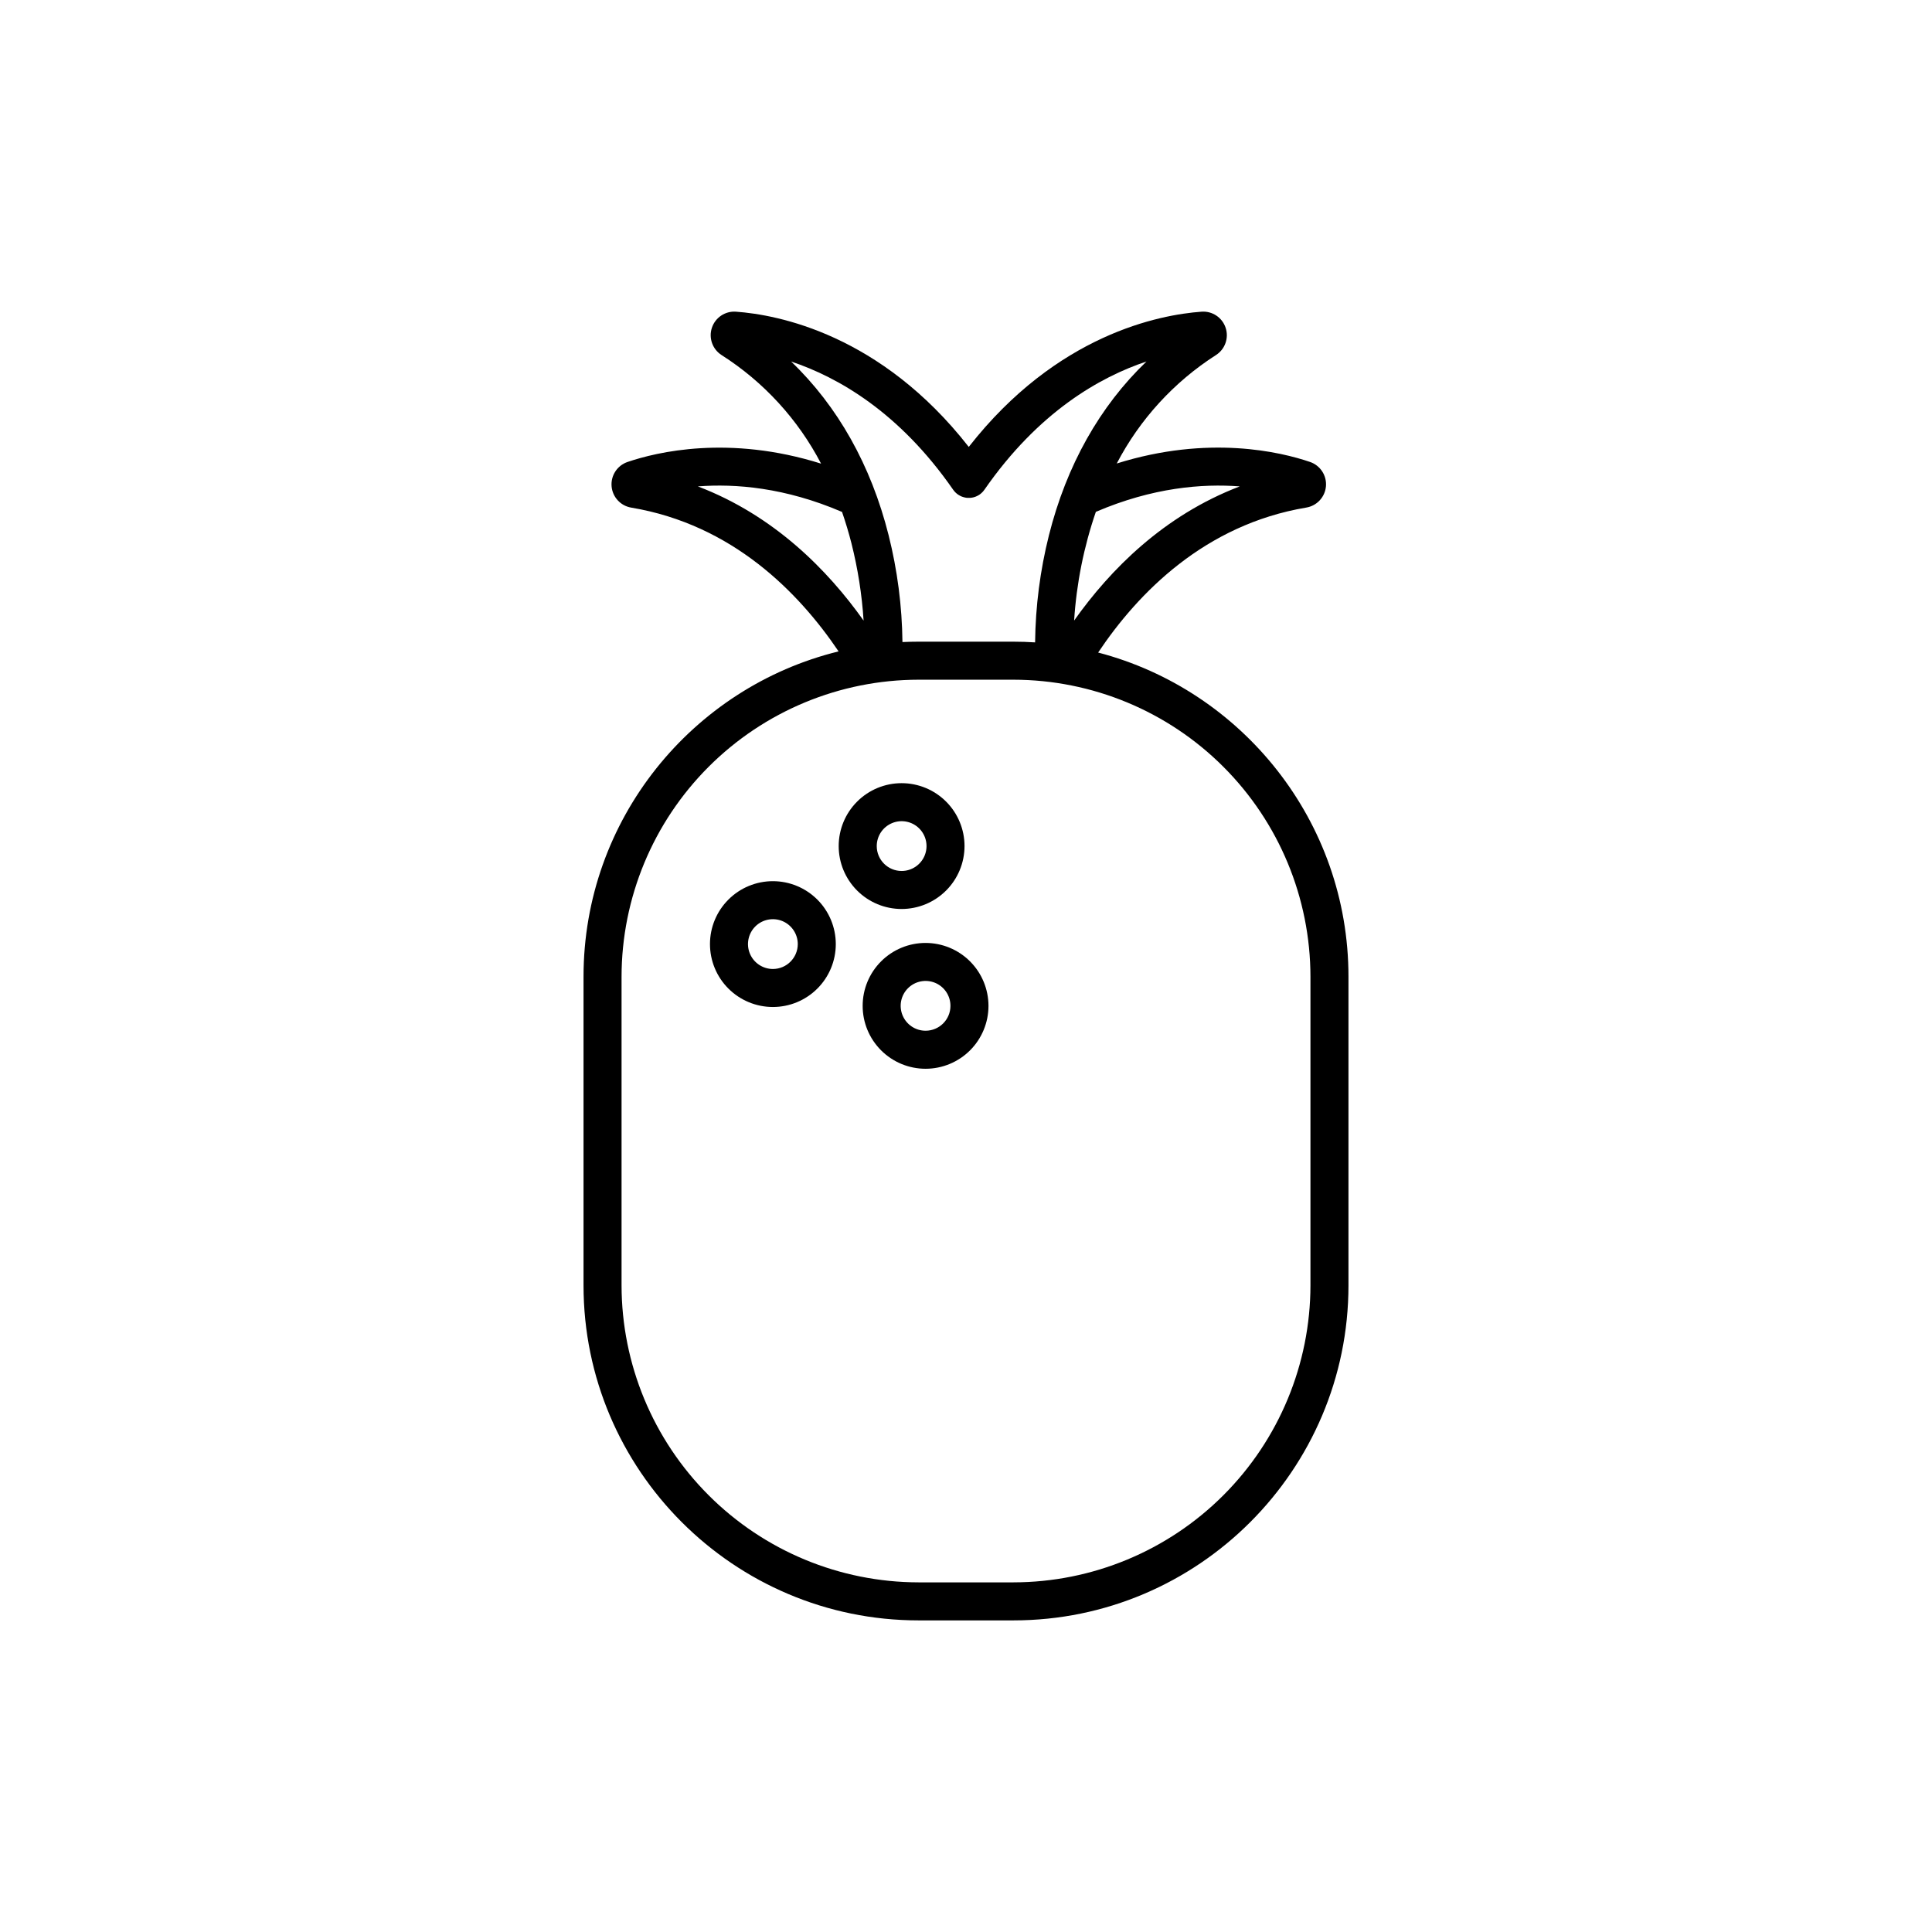 <?xml version="1.0" encoding="UTF-8"?>
<!-- The Best Svg Icon site in the world: iconSvg.co, Visit us! https://iconsvg.co -->
<svg fill="#000000" width="800px" height="800px" version="1.1" viewBox="144 144 512 512" xmlns="http://www.w3.org/2000/svg">
 <g>
  <path d="m399.61 368.22c0-4.422-1.758-8.664-4.883-11.789-3.129-3.129-7.367-4.883-11.789-4.883s-8.664 1.754-11.789 4.883c-3.129 3.125-4.887 7.367-4.887 11.789s1.758 8.664 4.887 11.789c3.125 3.125 7.367 4.883 11.789 4.883 4.418-0.004 8.656-1.762 11.785-4.887 3.125-3.125 4.883-7.363 4.887-11.785zm-23.262 0c0-2.668 1.605-5.074 4.074-6.094 2.465-1.023 5.301-0.457 7.188 1.43 1.887 1.891 2.449 4.727 1.426 7.191-1.023 2.465-3.43 4.07-6.098 4.07-3.641-0.004-6.59-2.957-6.59-6.598z"/>
  <path d="m348.83 377.52c-4.422-0.004-8.664 1.75-11.793 4.879-3.129 3.125-4.887 7.367-4.887 11.789s1.754 8.664 4.879 11.789c3.129 3.129 7.367 4.887 11.793 4.887 4.422 0 8.66-1.754 11.789-4.883 3.129-3.125 4.883-7.367 4.883-11.789-0.004-4.422-1.758-8.656-4.883-11.785-3.125-3.125-7.363-4.883-11.781-4.887zm0 23.27c-2.668 0-5.078-1.605-6.102-4.07-1.02-2.465-0.457-5.301 1.426-7.191 1.887-1.887 4.727-2.453 7.191-1.434 2.465 1.023 4.074 3.43 4.074 6.098-0.004 3.637-2.953 6.59-6.59 6.598z"/>
  <path d="m389.29 393.89c-4.422-0.004-8.664 1.754-11.789 4.879-3.129 3.125-4.887 7.367-4.887 11.789-0.004 4.422 1.754 8.664 4.879 11.789 3.125 3.129 7.367 4.887 11.789 4.887s8.664-1.754 11.793-4.883c3.125-3.125 4.883-7.367 4.883-11.789-0.004-4.418-1.762-8.656-4.887-11.785-3.121-3.125-7.359-4.883-11.781-4.887zm0 23.262c-2.668 0.004-5.074-1.605-6.098-4.07-1.023-2.465-0.461-5.305 1.43-7.191 1.887-1.887 4.727-2.449 7.191-1.43 2.465 1.023 4.07 3.434 4.066 6.102 0 3.637-2.949 6.586-6.59 6.59z"/>
  <path d="m435.02 316.93c10.559-15.781 28.215-33.891 55.148-38.418h0.004c2.828-0.465 4.981-2.797 5.219-5.652 0.234-2.859-1.504-5.512-4.219-6.438-7.746-2.648-26.871-7.234-51.219 0.41h-0.004c6.106-11.703 15.164-21.605 26.273-28.723 2.422-1.535 3.488-4.519 2.586-7.238-0.898-2.719-3.531-4.481-6.387-4.269-11.078 0.801-38.328 5.965-61.688 35.836-23.355-29.871-50.609-35.039-61.688-35.836-2.856-0.211-5.488 1.551-6.387 4.269s0.168 5.703 2.586 7.238c11.152 7.109 20.242 17.031 26.352 28.762-24.426-7.684-43.543-3.082-51.301-0.438-2.715 0.926-4.453 3.578-4.215 6.438 0.234 2.859 2.387 5.191 5.215 5.656 26.77 4.492 44.336 22.395 54.941 38.102-38.785 9.512-67.594 44.551-67.594 86.203v81.805c0 48.957 39.828 88.785 88.785 88.785h25.148c48.957 0 88.785-39.828 88.785-88.785v-81.805c0-41.203-28.215-75.941-66.344-85.902zm37.531-44.027c-20.152 7.68-34.359 22.094-43.898 35.547v0.004c0.629-9.816 2.562-19.504 5.758-28.805 15.047-6.461 28.246-7.516 38.141-6.746zm-118.9-33.094c12.387 4.133 28.664 13.383 42.953 33.984l0.059 0.074c0.059 0.086 0.129 0.176 0.195 0.254l0.141 0.16 0.18 0.195 0.195 0.18 0.16 0.141 0.25 0.195 0.086 0.059 0.066 0.047c0.086 0.055 0.176 0.113 0.27 0.16l0.176 0.102 0.242 0.121 0.223 0.102 0.207 0.074 0.27 0.086 0.176 0.047v0.004c0.098 0.027 0.195 0.051 0.293 0.066l0.18 0.035 0.297 0.035h0.949l0.27-0.035 0.207-0.035c0.094 0 0.18-0.039 0.277-0.059l0.203-0.055 0.25-0.082 0.223-0.086 0.207-0.094h-0.004c0.086-0.035 0.172-0.074 0.254-0.121l0.168-0.094 0.277-0.168 0.066-0.047 0.082-0.059c0.086-0.059 0.168-0.129 0.25-0.195l0.16-0.141-0.004-0.004c0.07-0.055 0.133-0.117 0.195-0.18l0.188-0.195 0.133-0.16c0.066-0.082 0.133-0.168 0.195-0.254l0.004-0.004c0.02-0.02 0.039-0.047 0.059-0.074 14.293-20.602 30.562-29.852 42.953-33.984-12.359 11.836-21.188 27.496-25.855 46.055v0.004c-2.328 9.281-3.559 18.809-3.664 28.379-1.895-0.121-3.801-0.188-5.731-0.188h-25.156c-1.43 0-2.852 0.035-4.266 0.102-0.109-9.543-1.34-19.039-3.66-28.293-4.668-18.562-13.496-34.219-25.848-46.055zm-24.707 33.094c9.887-0.773 23.109 0.281 38.207 6.769 0.926 2.688 1.766 5.461 2.5 8.336v0.004c1.688 6.707 2.766 13.555 3.211 20.453-9.543-13.453-23.785-27.883-43.918-35.562zm162.34 211.73c-0.023 20.867-8.324 40.875-23.078 55.629-14.758 14.758-34.762 23.055-55.629 23.082h-25.152c-20.867-0.027-40.871-8.324-55.625-23.082-14.758-14.754-23.059-34.762-23.082-55.629v-81.805c0.023-20.867 8.324-40.871 23.082-55.625 14.754-14.754 34.762-23.051 55.625-23.074h25.152c20.867 0.023 40.871 8.32 55.625 23.074 14.758 14.754 23.059 34.758 23.082 55.625z"/>
 </g>
</svg>